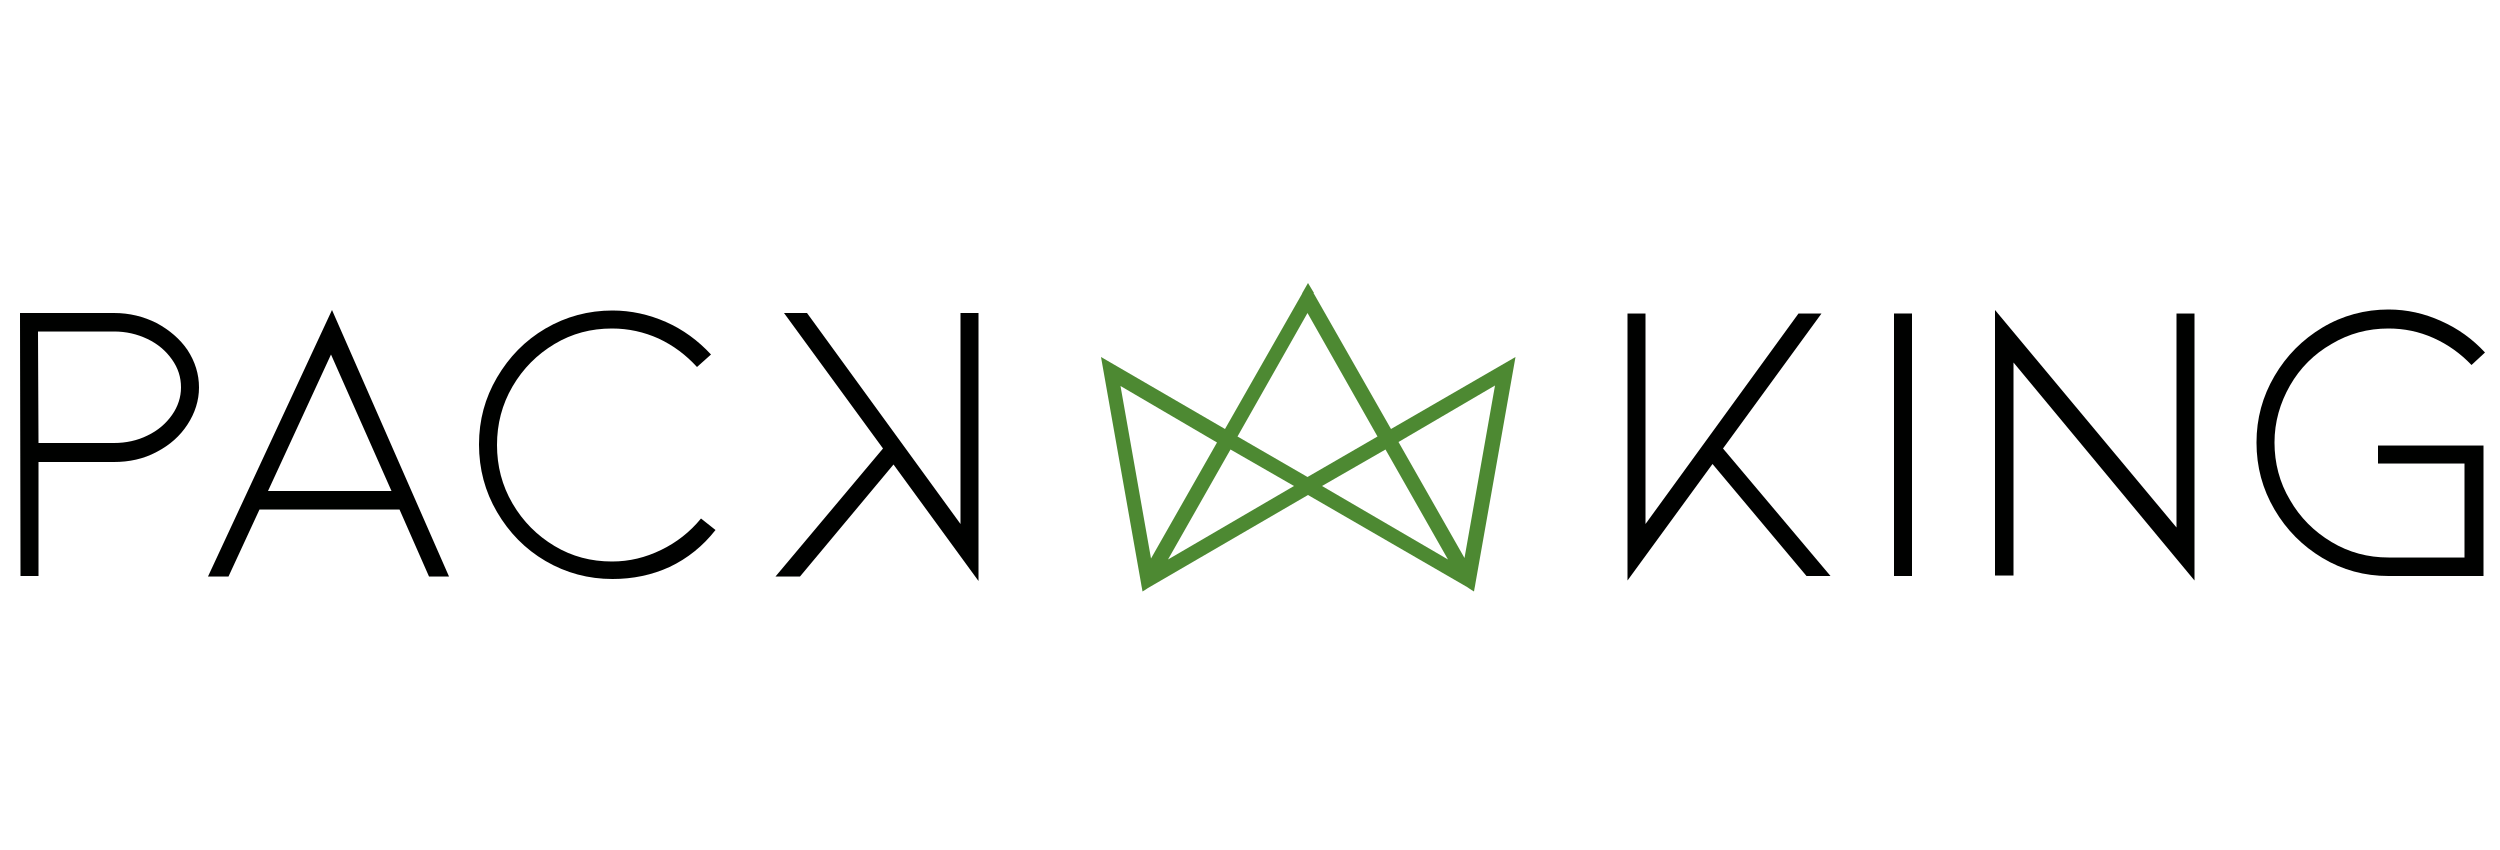 <svg xmlns="http://www.w3.org/2000/svg" xmlns:xlink="http://www.w3.org/1999/xlink" id="Capa_1" x="0px" y="0px" viewBox="0 0 500 170" style="enable-background:new 0 0 500 170;" xml:space="preserve"> <style type="text/css"> .st0{fill:#000100;} .st1{fill:#4D8932;} </style> <g> <path class="st0" d="M4.1,115.3L4,62.6h18.8c3.1,0,5.9,0.7,8.5,2c2.6,1.4,4.7,3.2,6.2,5.4c1.5,2.3,2.3,4.8,2.3,7.5 c0,2.6-0.8,5.1-2.3,7.4C36,87.2,34,89,31.3,90.4c-2.6,1.4-5.5,2-8.5,2H7.7v22.8H4.1z M7.7,88.6h15.1c2.4,0,4.7-0.5,6.7-1.5 c2.1-1,3.7-2.4,4.9-4.1c1.2-1.7,1.8-3.6,1.8-5.5c0-2.1-0.6-3.9-1.8-5.6c-1.2-1.7-2.8-3.1-4.9-4.1c-2.1-1-4.3-1.5-6.7-1.5H7.6 L7.7,88.6z"></path> <path class="st0" d="M51.9,101.9l-6.2,13.4h-4.1l24.8-53.3l23.4,53.3h-4l-5.9-13.4H51.9z M66.2,70.9L53.6,98.2h24.7L66.2,70.9z"></path> <path class="st0" d="M122.5,115.8c-4.8,0-9.3-1.2-13.4-3.6c-4.1-2.4-7.3-5.7-9.7-9.8c-2.4-4.1-3.6-8.6-3.6-13.5 c0-4.9,1.2-9.3,3.6-13.4c2.4-4.1,5.6-7.4,9.7-9.8c4.1-2.4,8.6-3.6,13.4-3.6c3.7,0,7.3,0.8,10.7,2.3c3.4,1.5,6.4,3.7,9,6.5l-2.8,2.5 c-2.2-2.4-4.7-4.3-7.7-5.7c-2.9-1.3-6-2-9.3-2c-4.2,0-8,1-11.5,3.1c-3.5,2.1-6.3,4.9-8.4,8.5c-2.1,3.6-3.1,7.5-3.1,11.7 c0,4.2,1,8.1,3.1,11.7c2.1,3.6,4.9,6.4,8.4,8.5c3.5,2.1,7.3,3.1,11.5,3.1c3.5,0,6.7-0.8,9.8-2.3c3.1-1.5,5.8-3.6,8-6.3l2.9,2.3 c-2.5,3.2-5.6,5.7-9.2,7.4C130.4,115,126.6,115.8,122.5,115.8z"></path> <path class="st0" d="M176.6,89.7l-19.8-27.1h4.6l30.7,42.2V62.6h3.6v53.6l-17-23.3L160,115.3h-4.9L176.6,89.7z"></path> </g> <g> <path class="st0" d="M366.1,115.2h-4.8l-18.8-22.4l-17,23.3V62.7h3.6v42.1l30.6-42.1h4.6l-19.7,27L366.1,115.2z"></path> <path class="st0" d="M378.8,115.2V62.7h3.6v52.5H378.8z"></path> <path class="st0" d="M402.7,72.5v42.6H399V62l36.3,43.5V62.7h3.6v53.4L402.7,72.5z"></path> <path class="st0" d="M496.7,115.2h-19c-4.8,0-9.2-1.2-13.2-3.6c-4-2.4-7.2-5.6-9.6-9.7c-2.4-4.1-3.6-8.5-3.6-13.4 c0-4.8,1.2-9.2,3.6-13.3c2.4-4.1,5.6-7.3,9.6-9.7c4-2.4,8.5-3.6,13.2-3.6c3.7,0,7.2,0.8,10.5,2.3c3.4,1.5,6.3,3.6,8.8,6.3l-2.7,2.5 c-2.2-2.3-4.7-4.1-7.6-5.4c-2.9-1.3-5.9-1.9-9-1.9c-4.1,0-7.9,1-11.4,3.1c-3.5,2-6.3,4.8-8.3,8.3c-2,3.5-3.1,7.3-3.1,11.4 c0,4.1,1,8,3.1,11.5c2,3.5,4.8,6.3,8.3,8.4c3.5,2.1,7.3,3.1,11.4,3.1h15.2V92.7h-17.3v-3.6h21.1V115.2z"></path> </g> <g> <g> <path class="st1" d="M262.7,58.6l15.5,27.2l24.9-14.4l-8,45.2l-0.1,0.6l-0.1,0.5l-0.1,0.6l-0.5-0.3l-0.6-0.4l0,0l-0.3-0.2 L261.6,99l-32,18.6l-0.3,0.2L229,118l-0.5,0.3l-0.1-0.6l-0.1-0.5l-0.1-0.6l-8-45.2L245,85.8l15.5-27.2 M260.4,58.7l1.2-2.1l1.2,2 M264.4,97.2l25.2,14.7l-12.5-22L264.4,97.2z M246.1,89.9l-12.5,22l25.2-14.7L246.1,89.9z M224.1,77.2l6.1,34.5l13.2-23.2 L224.1,77.2z M279.7,88.4l13.2,23.2l6.1-34.5L279.7,88.4z M247.5,87.3l14,8.1l14-8.1l-14-24.7L247.5,87.3z"></path> </g> </g> </svg>
